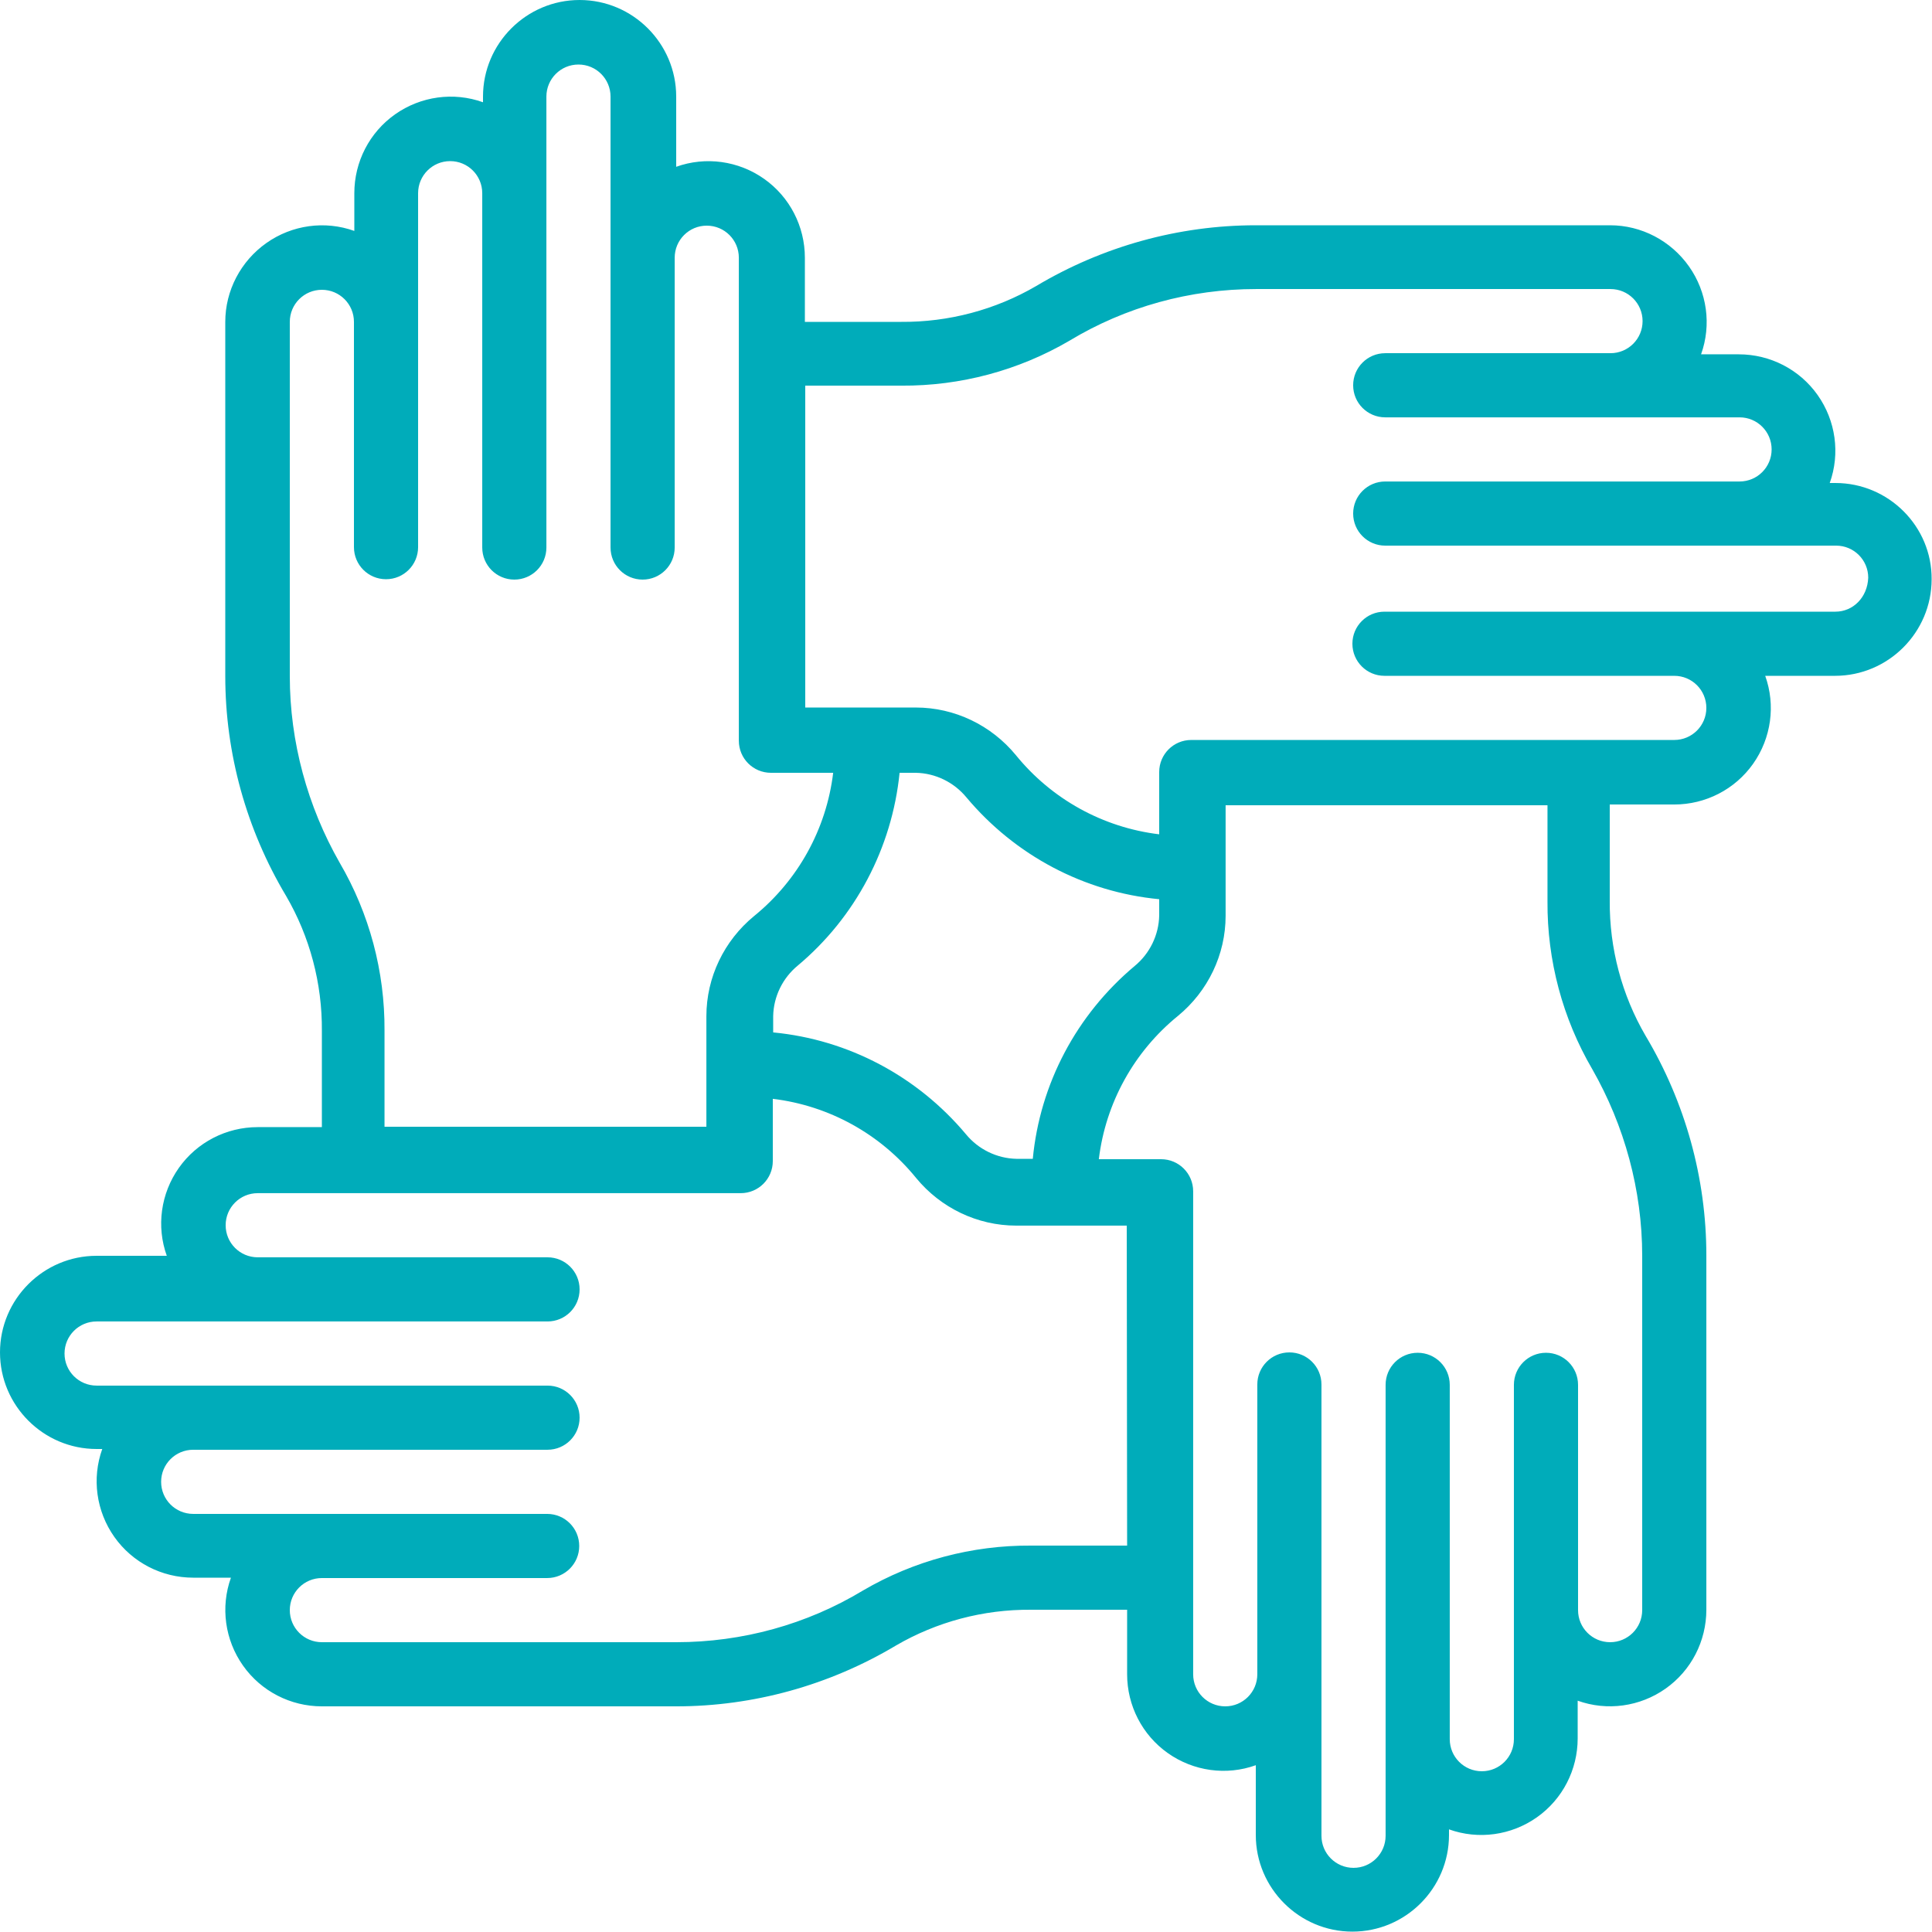 <?xml version="1.0" encoding="utf-8"?>
<!-- Generator: Adobe Illustrator 23.0.2, SVG Export Plug-In . SVG Version: 6.00 Build 0)  -->
<svg version="1.1" id="Capa_1" xmlns="http://www.w3.org/2000/svg" xmlns:xlink="http://www.w3.org/1999/xlink" x="0px" y="0px"
	 viewBox="0 0 512 512" style="enable-background:new 0 0 512 512;" xml:space="preserve">
<style type="text/css">
	.st0{fill:#00ACBA;}
</style>
<g>
	<g>
		<path class="st0" d="M486.4,128h-1.5c2.8-7.8,1.6-16.5-3.2-23.3c-4.8-6.8-12.6-10.8-20.9-10.8h-10c2.8-7.8,1.6-16.5-3.2-23.3
			S435,59.7,426.7,59.7h-93.9c-20.5,0-40.6,5.6-58.2,16.1c-10.8,6.3-23.2,9.6-35.8,9.5h-25.5V68.3c0-8.3-4-16.1-10.8-20.9
			s-15.5-6-23.3-3.2V25.6c0-14.1-11.5-25.6-25.6-25.6C139.5,0,128,11.5,128,25.6v1.5c-7.8-2.8-16.5-1.6-23.3,3.2
			S93.9,42.9,93.9,51.2v10c-7.8-2.8-16.5-1.6-23.3,3.2C63.8,69.2,59.7,77,59.7,85.3v93.9c0,20.5,5.6,40.6,16.1,58.2
			c6.3,10.8,9.6,23.2,9.5,35.8v25.5H68.3c-8.3,0-16.1,4-20.9,10.8s-6,15.5-3.2,23.3H25.6C11.5,332.8,0,344.3,0,358.4
			S11.5,384,25.6,384h1.5c-2.8,7.8-1.6,16.5,3.2,23.3s12.6,10.8,20.9,10.8h10c-2.8,7.8-1.6,16.5,3.2,23.3
			c4.8,6.8,12.6,10.8,20.9,10.8h93.9c20.5,0,40.6-5.6,58.2-16.1c10.8-6.3,23.2-9.6,35.8-9.5h25.5v17.1c0,8.3,4,16.1,10.8,20.9
			s15.5,6,23.3,3.2v18.5c0,14.1,11.5,25.6,25.6,25.6s25.6-11.5,25.6-25.6v-1.5c7.8,2.8,16.5,1.6,23.3-3.2
			c6.8-4.8,10.8-12.6,10.8-20.9v-10c7.8,2.8,16.5,1.6,23.3-3.2c6.8-4.8,10.8-12.6,10.8-20.9v-93.9c0-20.5-5.6-40.6-16.1-58.2
			c-6.3-10.8-9.6-23.2-9.5-35.8v-25.5h17.1c8.3,0,16.1-4,20.9-10.8s6-15.5,3.2-23.3h18.5c14.1,0,25.6-11.5,25.6-25.6
			C512,139.5,500.5,128,486.4,128z M76.8,179.2V85.3c0-4.7,3.8-8.5,8.5-8.5s8.5,3.8,8.5,8.5v59.7c0,4.7,3.8,8.5,8.5,8.5
			s8.5-3.8,8.5-8.5V51.2c0-4.7,3.8-8.5,8.5-8.5s8.5,3.8,8.5,8.5v93.9c0,4.7,3.8,8.5,8.5,8.5s8.5-3.8,8.5-8.5V25.6
			c0-4.7,3.8-8.5,8.5-8.5c4.7,0,8.5,3.8,8.5,8.5v119.5c0,4.7,3.8,8.5,8.5,8.5s8.5-3.8,8.5-8.5V68.3c0-4.7,3.8-8.5,8.5-8.5
			s8.5,3.8,8.5,8.5v128c0,4.7,3.8,8.5,8.5,8.5h16.5c-1.8,14.9-9.3,28.5-21,38c-7.9,6.5-12.6,16.2-12.6,26.5v29.3h-85.3v-25.5
			c0.1-15.6-4-31-11.9-44.5C81.5,213.7,76.8,196.6,76.8,179.2z M238.4,204.8h4.3c5.2,0.1,10.1,2.5,13.4,6.5
			c12.9,15.4,31.2,25.1,51.1,27v4.3c-0.1,5.2-2.5,10.1-6.5,13.4c-15.4,12.9-25.1,31.2-27,51.1h-4.3c-5.2-0.1-10.1-2.5-13.4-6.5
			c-12.9-15.4-31.2-25.1-51.1-27v-4.3c0.1-5.2,2.5-10.1,6.5-13.4C226.7,243.1,236.4,224.7,238.4,204.8z M298.7,409.6h-25.5
			c-15.6-0.1-31,4-44.5,11.9c-14.9,9-32,13.7-49.5,13.7H85.3c-4.7,0-8.5-3.8-8.5-8.5s3.8-8.5,8.5-8.5h59.7c4.7,0,8.5-3.8,8.5-8.5
			s-3.8-8.5-8.5-8.5H51.2c-4.7,0-8.5-3.8-8.5-8.5c0-4.7,3.8-8.5,8.5-8.5h93.9c4.7,0,8.5-3.8,8.5-8.5s-3.8-8.5-8.5-8.5H25.6
			c-4.7,0-8.5-3.8-8.5-8.5s3.8-8.5,8.5-8.5h119.5c4.7,0,8.5-3.8,8.5-8.5s-3.8-8.5-8.5-8.5H68.3c-4.7,0-8.5-3.8-8.5-8.5
			s3.8-8.5,8.5-8.5h128c4.7,0,8.5-3.8,8.5-8.5v-16.5c14.9,1.8,28.5,9.3,38,21c6.5,7.9,16.2,12.6,26.5,12.6h29.3L298.7,409.6
			L298.7,409.6z M435.2,332.8v93.9c0,4.7-3.8,8.5-8.5,8.5s-8.5-3.8-8.5-8.5v-59.7c0-4.7-3.8-8.5-8.5-8.5s-8.5,3.8-8.5,8.5v93.9
			c0,4.7-3.8,8.5-8.5,8.5c-4.7,0-8.5-3.8-8.5-8.5v-93.9c0-4.7-3.8-8.5-8.5-8.5s-8.5,3.8-8.5,8.5v119.5c0,4.7-3.8,8.5-8.5,8.5
			s-8.5-3.8-8.5-8.5V366.9c0-4.7-3.8-8.5-8.5-8.5s-8.5,3.8-8.5,8.5v76.8c0,4.7-3.8,8.5-8.5,8.5s-8.5-3.8-8.5-8.5v-128
			c0-4.7-3.8-8.5-8.5-8.5h-16.5c1.8-14.9,9.3-28.5,21-38c7.9-6.5,12.6-16.2,12.6-26.5v-29.3h85.3v25.5c-0.1,15.6,4,31,11.9,44.5
			C430.5,298.3,435.2,315.4,435.2,332.8z M486.4,162.1H366.9c-4.7,0-8.5,3.8-8.5,8.5s3.8,8.5,8.5,8.5h76.8c4.7,0,8.5,3.8,8.5,8.5
			s-3.8,8.5-8.5,8.5h-128c-4.7,0-8.5,3.8-8.5,8.5v16.5c-14.9-1.8-28.5-9.3-38-21c-6.5-7.9-16.2-12.6-26.5-12.6h-29.3v-85.3h25.5
			c15.6,0.1,31-4,44.5-11.9c14.9-9,32-13.7,49.5-13.7h93.9c4.7,0,8.5,3.8,8.5,8.5s-3.8,8.5-8.5,8.5h-59.7c-4.7,0-8.5,3.8-8.5,8.5
			s3.8,8.5,8.5,8.5h93.9c4.7,0,8.5,3.8,8.5,8.5s-3.8,8.5-8.5,8.5h-93.9c-4.7,0-8.5,3.8-8.5,8.5s3.8,8.5,8.5,8.5h119.5
			c4.7,0,8.5,3.8,8.5,8.5C494.9,158.3,491.1,162.1,486.4,162.1z"/>
	</g>
</g>
</svg>
